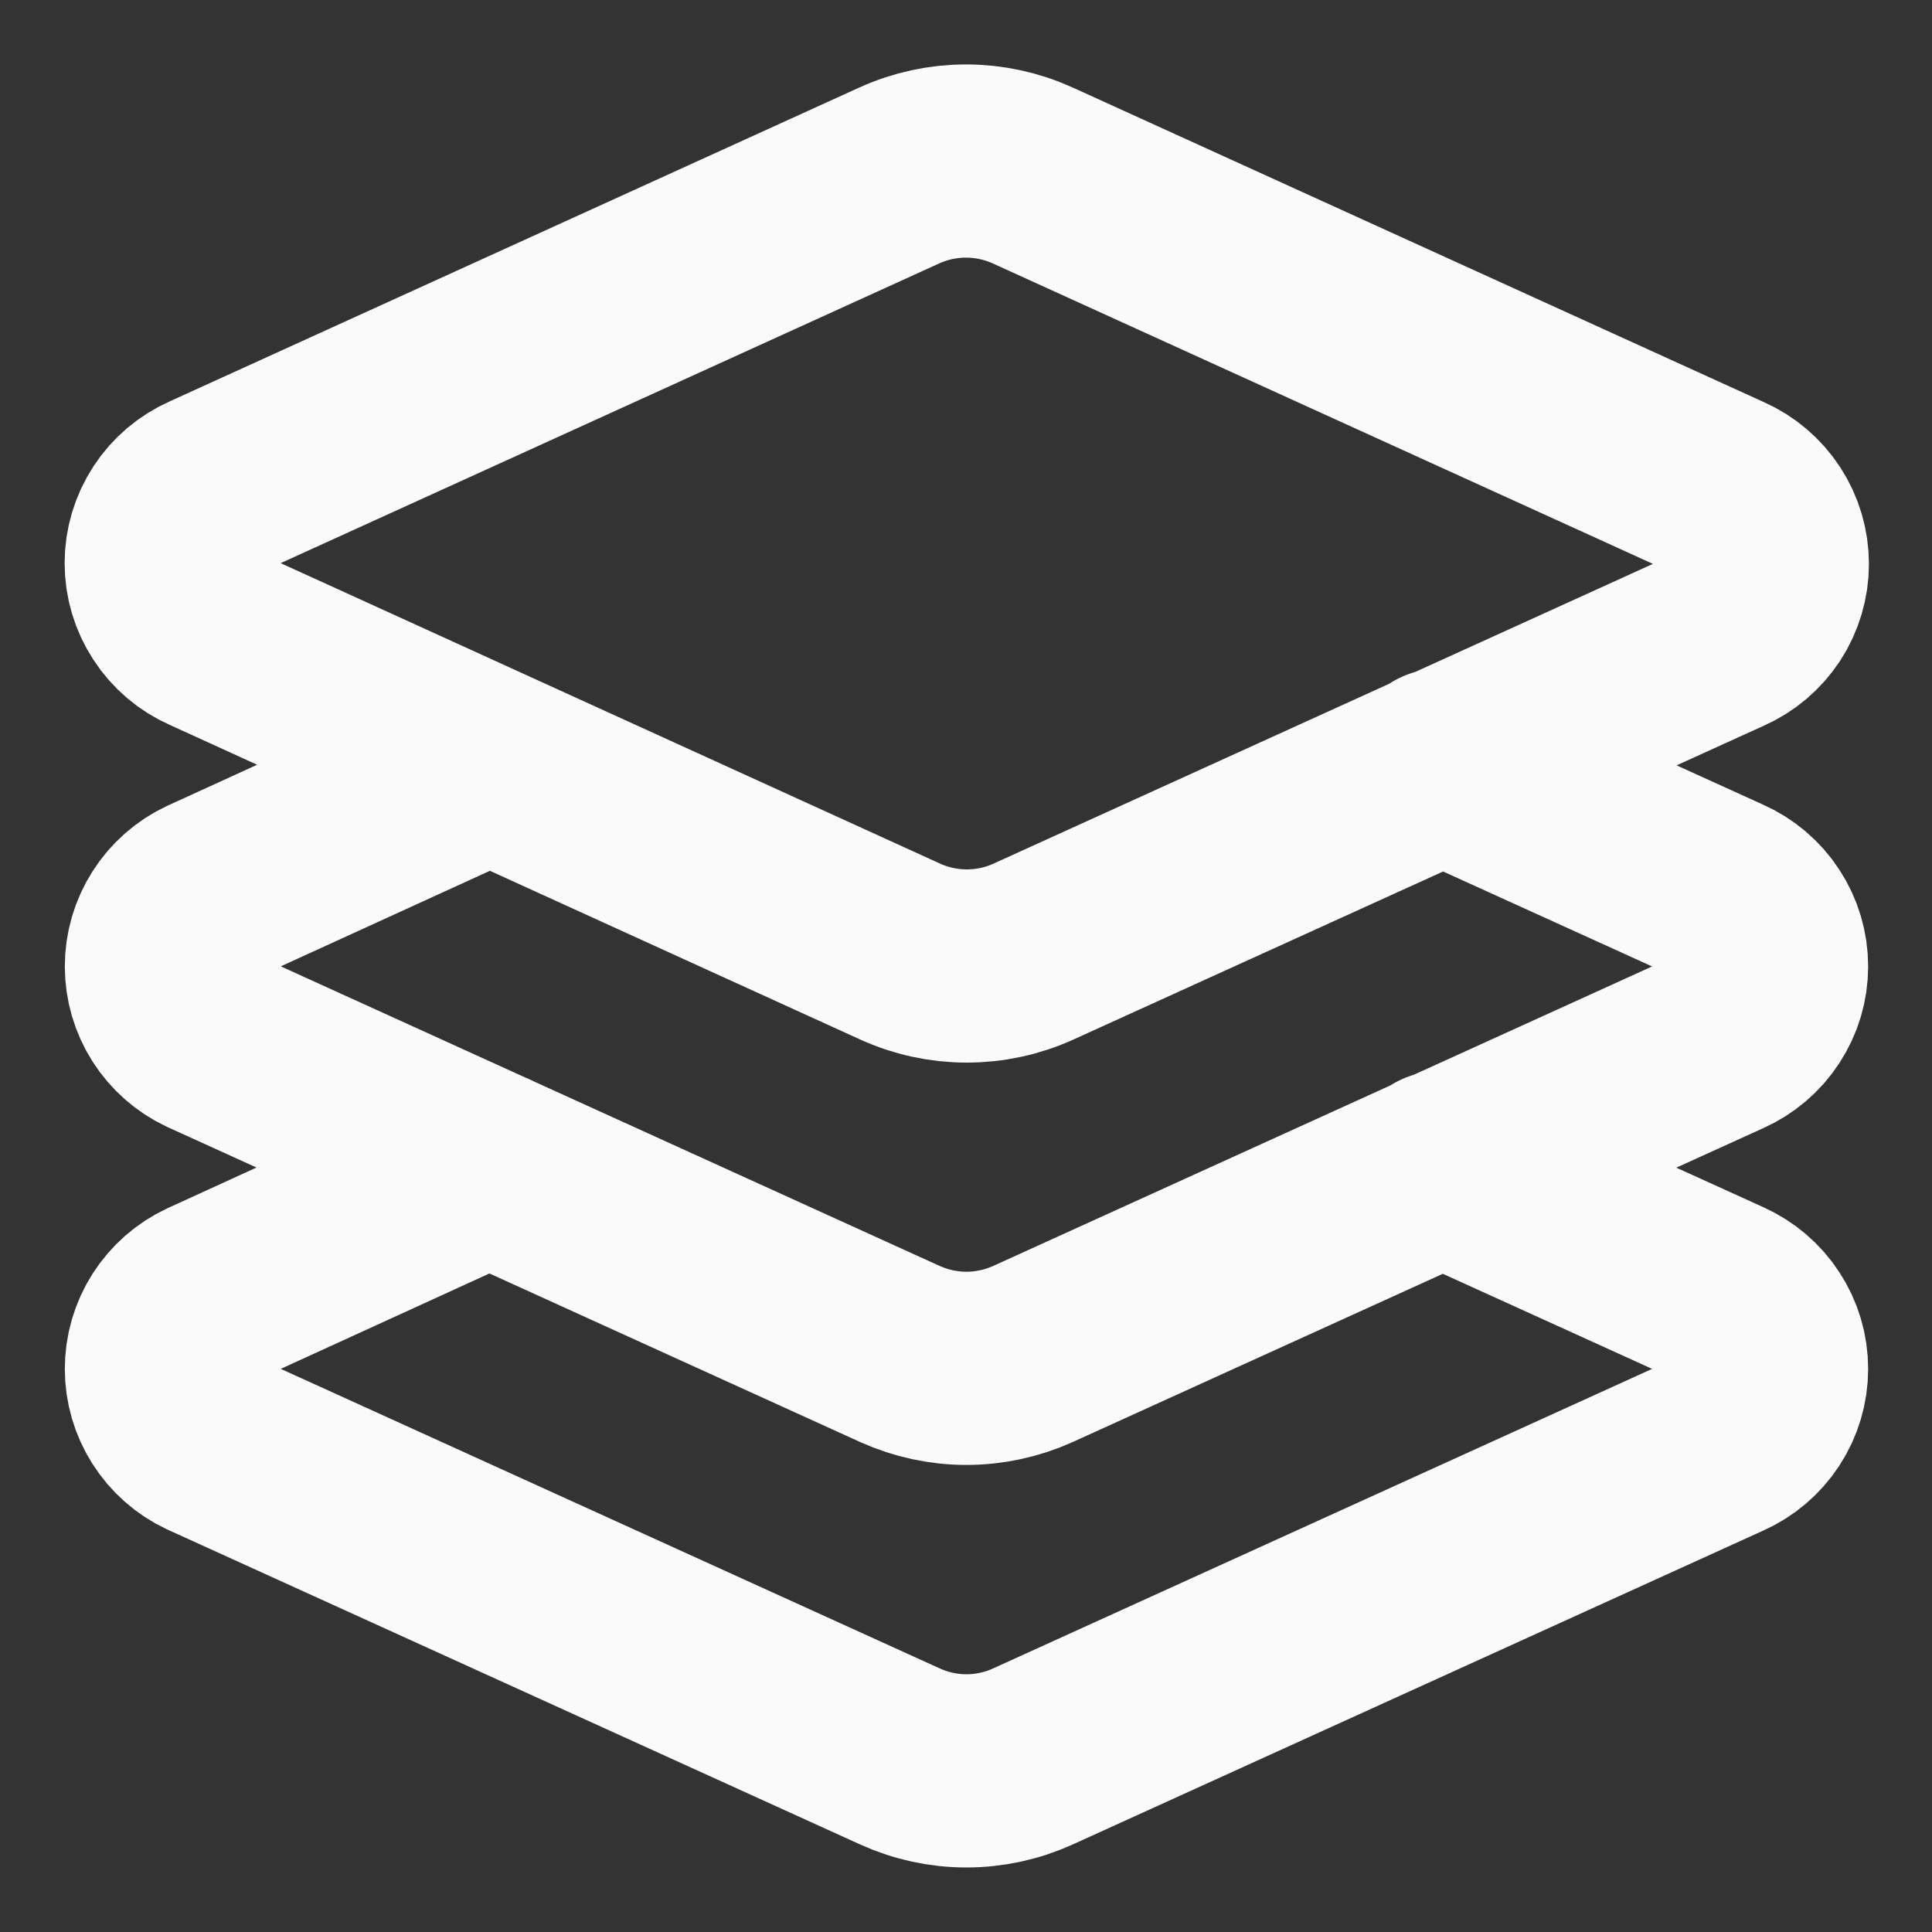 <svg width="20" height="20" viewBox="0 0 20 20" fill="none" xmlns="http://www.w3.org/2000/svg">
<rect x="0" y="0" width="20" height="20" fill="#333333" stroke="none"/>
<g clip-path="url(#clip0_947_73736)">
<path d="M5.067 7.917L2.15 9.25C2.007 9.317 1.886 9.424 1.801 9.558C1.716 9.691 1.671 9.846 1.671 10.004C1.671 10.162 1.716 10.317 1.801 10.451C1.886 10.584 2.007 10.691 2.15 10.758L9.317 14.017C9.533 14.114 9.767 14.165 10.004 14.165C10.241 14.165 10.476 14.114 10.692 14.017L17.842 10.767C17.989 10.701 18.115 10.595 18.203 10.459C18.292 10.324 18.339 10.166 18.339 10.004C18.339 9.843 18.292 9.684 18.203 9.549C18.115 9.414 17.989 9.307 17.842 9.242L14.925 7.917M5.067 12.083L2.15 13.417C2.007 13.484 1.886 13.591 1.801 13.724C1.716 13.858 1.671 14.013 1.671 14.171C1.671 14.329 1.716 14.484 1.801 14.617C1.886 14.751 2.007 14.858 2.15 14.925L9.317 18.183C9.533 18.281 9.767 18.332 10.004 18.332C10.241 18.332 10.476 18.281 10.692 18.183L17.842 14.933C17.989 14.868 18.115 14.761 18.203 14.626C18.292 14.491 18.339 14.332 18.339 14.171C18.339 14.009 18.292 13.851 18.203 13.716C18.115 13.58 17.989 13.474 17.842 13.408L14.925 12.083M10.692 1.817C10.474 1.718 10.239 1.667 10 1.667C9.761 1.667 9.525 1.718 9.308 1.817L2.167 5.067C2.019 5.132 1.893 5.239 1.805 5.374C1.716 5.51 1.669 5.668 1.669 5.829C1.669 5.991 1.716 6.149 1.805 6.284C1.893 6.42 2.019 6.527 2.167 6.592L9.317 9.85C9.534 9.949 9.77 10 10.008 10C10.247 10 10.483 9.949 10.7 9.85L17.85 6.6C17.998 6.535 18.123 6.428 18.212 6.293C18.3 6.157 18.347 5.999 18.347 5.838C18.347 5.676 18.3 5.518 18.212 5.383C18.123 5.247 17.998 5.14 17.85 5.075L10.692 1.817Z" stroke="#FAFAFA" stroke-width="2" stroke-linecap="round" stroke-linejoin="round"/>
</g>
<defs>
<clipPath id="clip0_947_73736">
<rect width="20" height="20" fill="white"/>
</clipPath>
</defs>
</svg>
